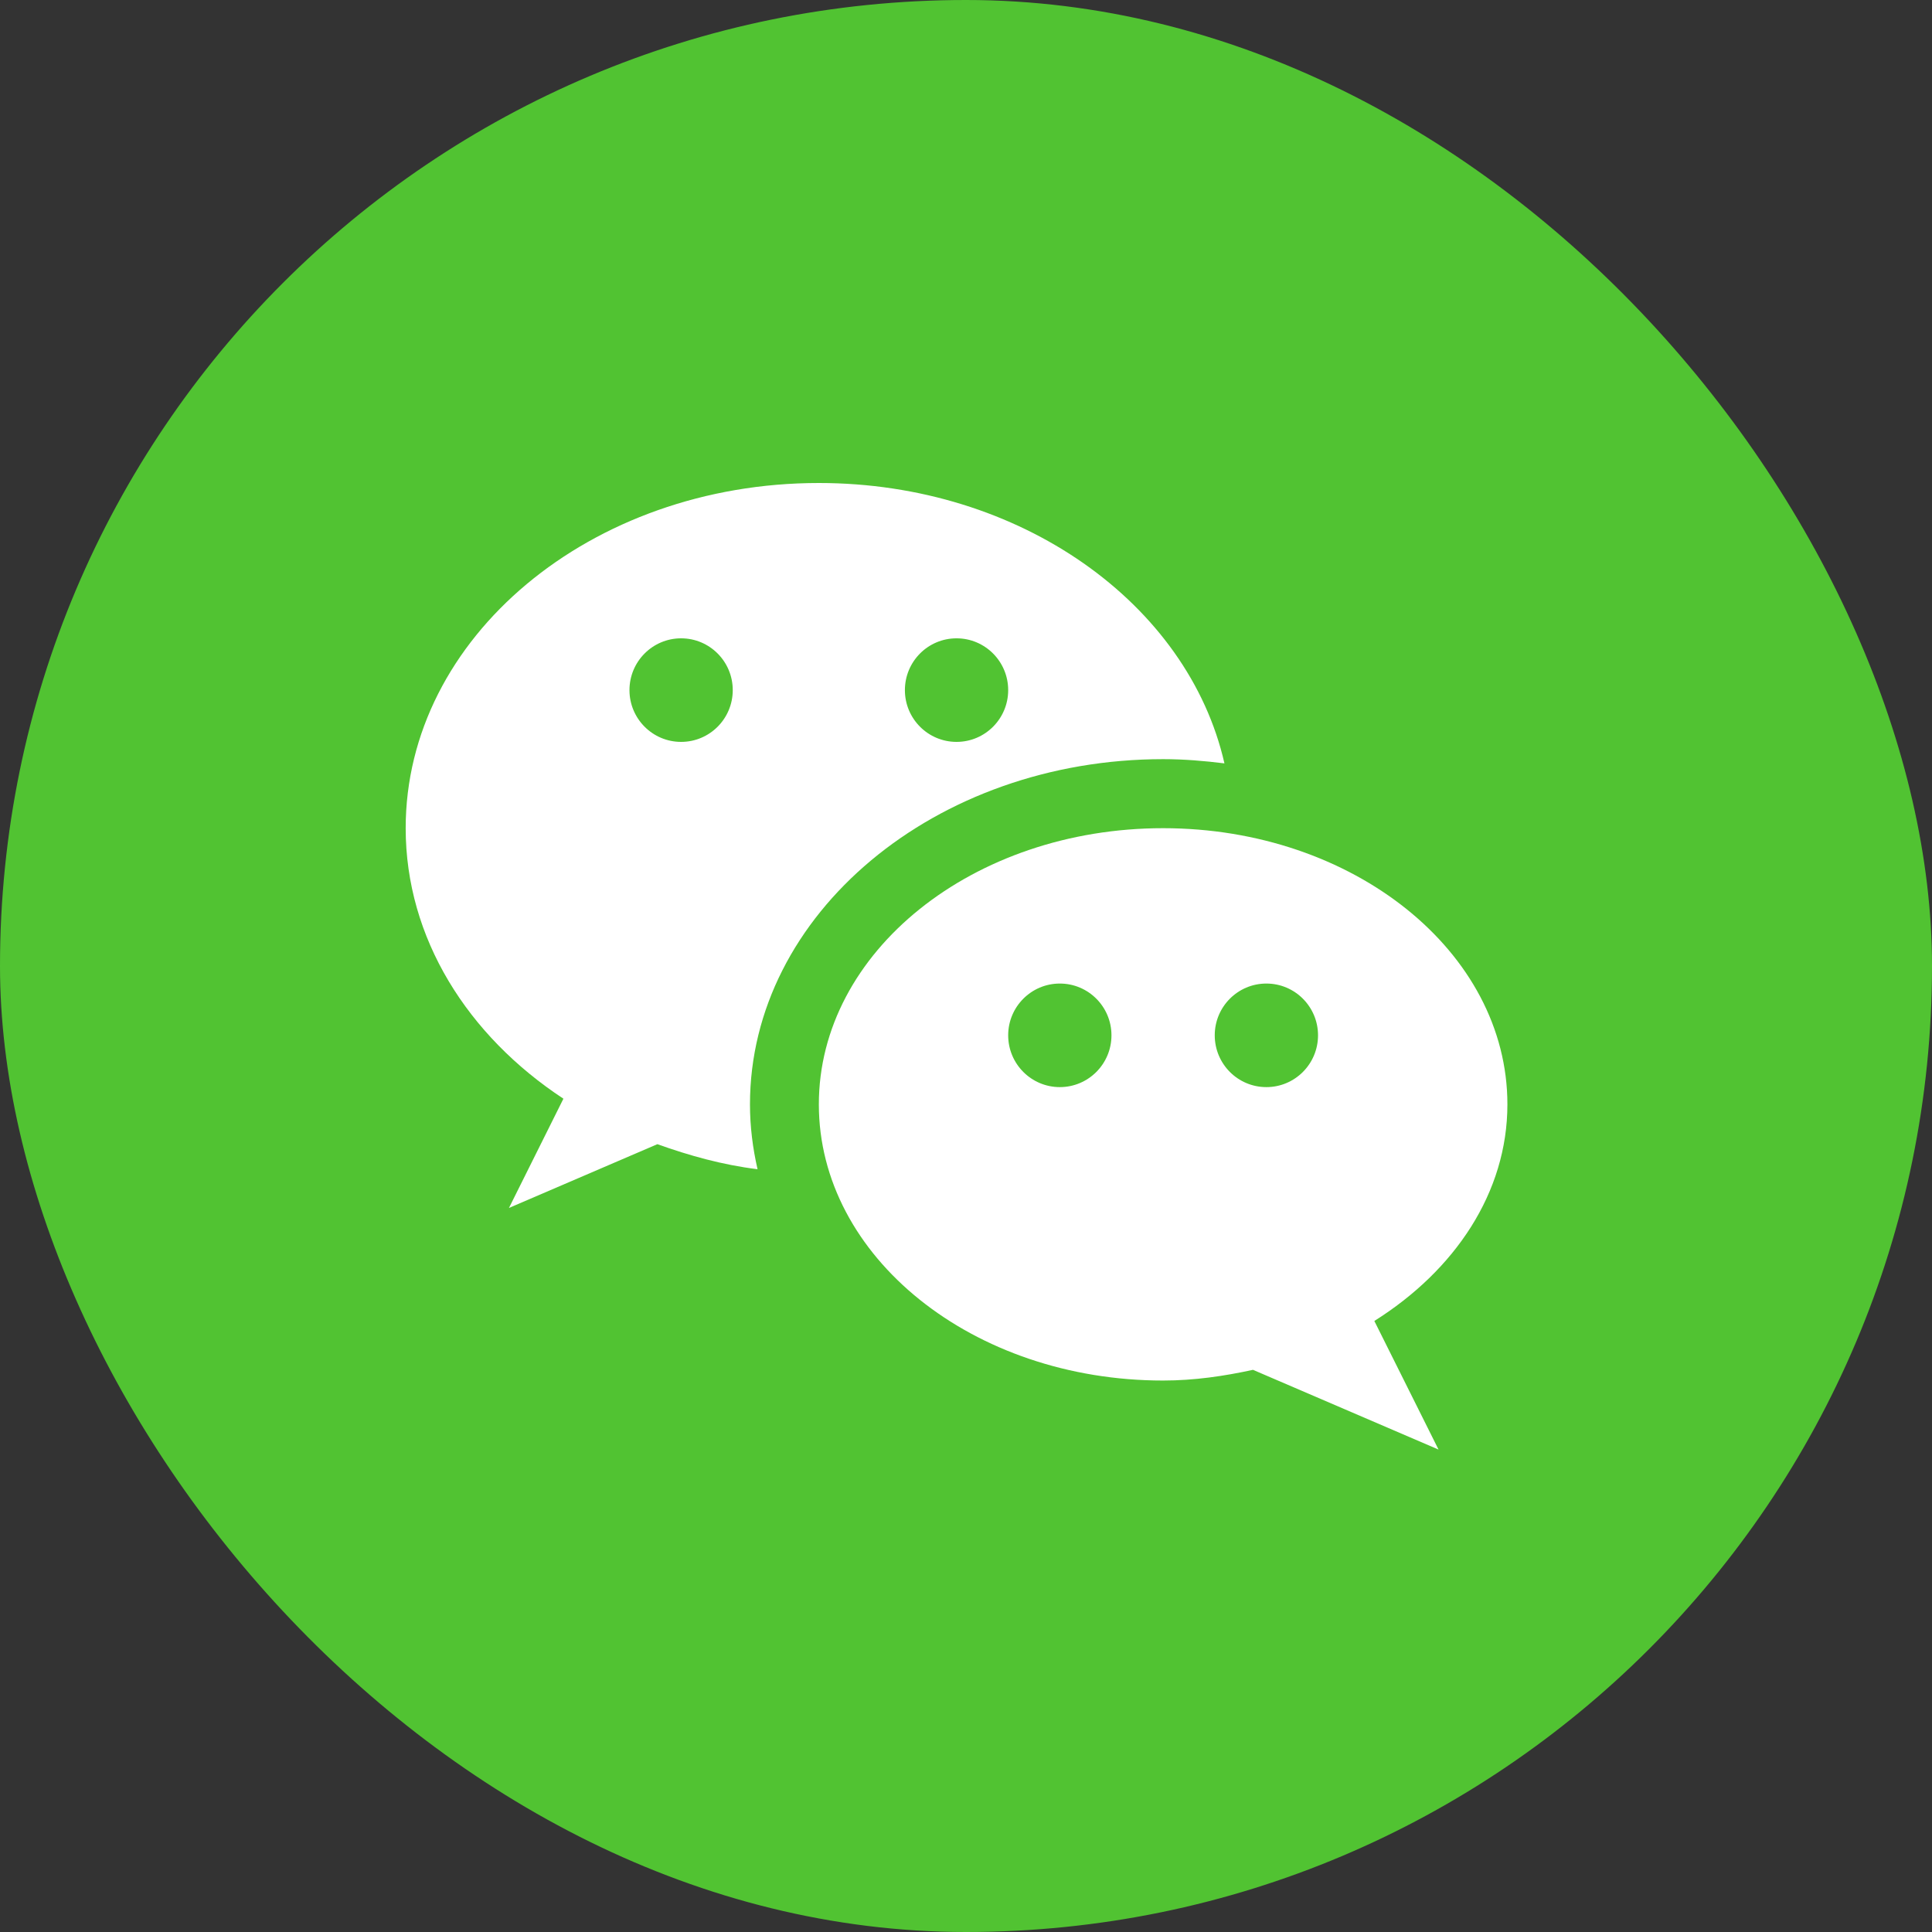 <svg width="48" height="48" viewBox="0 0 48 48" fill="none" xmlns="http://www.w3.org/2000/svg">
<rect x="0" y="0" width="48" height="48" fill="#333333" stroke="none"/>
<rect width="48" height="48" rx="24" fill="#51C332"/>
<path d="M28.897 18.861C29.416 18.861 29.922 18.904 30.421 18.966C29.518 15 25.353 12 20.344 12C14.674 12 10.079 15.84 10.079 20.576C10.079 23.307 11.616 25.73 13.998 27.297L12.645 30.011L16.332 28.427C17.122 28.709 17.944 28.941 18.821 29.049C18.701 28.525 18.633 27.989 18.633 27.438C18.633 22.709 23.236 18.861 28.897 18.861ZM23.765 15.859C24.474 15.859 25.048 16.435 25.048 17.146C25.048 17.856 24.474 18.432 23.765 18.432C23.056 18.432 22.482 17.856 22.482 17.146C22.482 16.435 23.056 15.859 23.765 15.859ZM16.922 18.432C16.214 18.432 15.639 17.856 15.639 17.146C15.639 16.435 16.214 15.859 16.922 15.859C17.631 15.859 18.205 16.435 18.205 17.146C18.205 17.856 17.631 18.432 16.922 18.432Z" fill="white"/>
<path d="M37.451 27.438C37.451 23.648 33.62 20.576 28.897 20.576C24.174 20.576 20.344 23.648 20.344 27.438C20.344 31.227 24.174 34.299 28.897 34.299C29.674 34.299 30.413 34.189 31.13 34.033L35.74 36.014L34.145 32.819C36.144 31.563 37.451 29.632 37.451 27.438ZM26.331 27.009C25.623 27.009 25.048 26.433 25.048 25.722C25.048 25.012 25.623 24.436 26.331 24.436C27.04 24.436 27.614 25.012 27.614 25.722C27.614 26.433 27.04 27.009 26.331 27.009ZM31.463 27.009C30.754 27.009 30.18 26.433 30.18 25.722C30.18 25.012 30.754 24.436 31.463 24.436C32.172 24.436 32.746 25.012 32.746 25.722C32.746 26.433 32.172 27.009 31.463 27.009Z" fill="white"/>
</svg>
